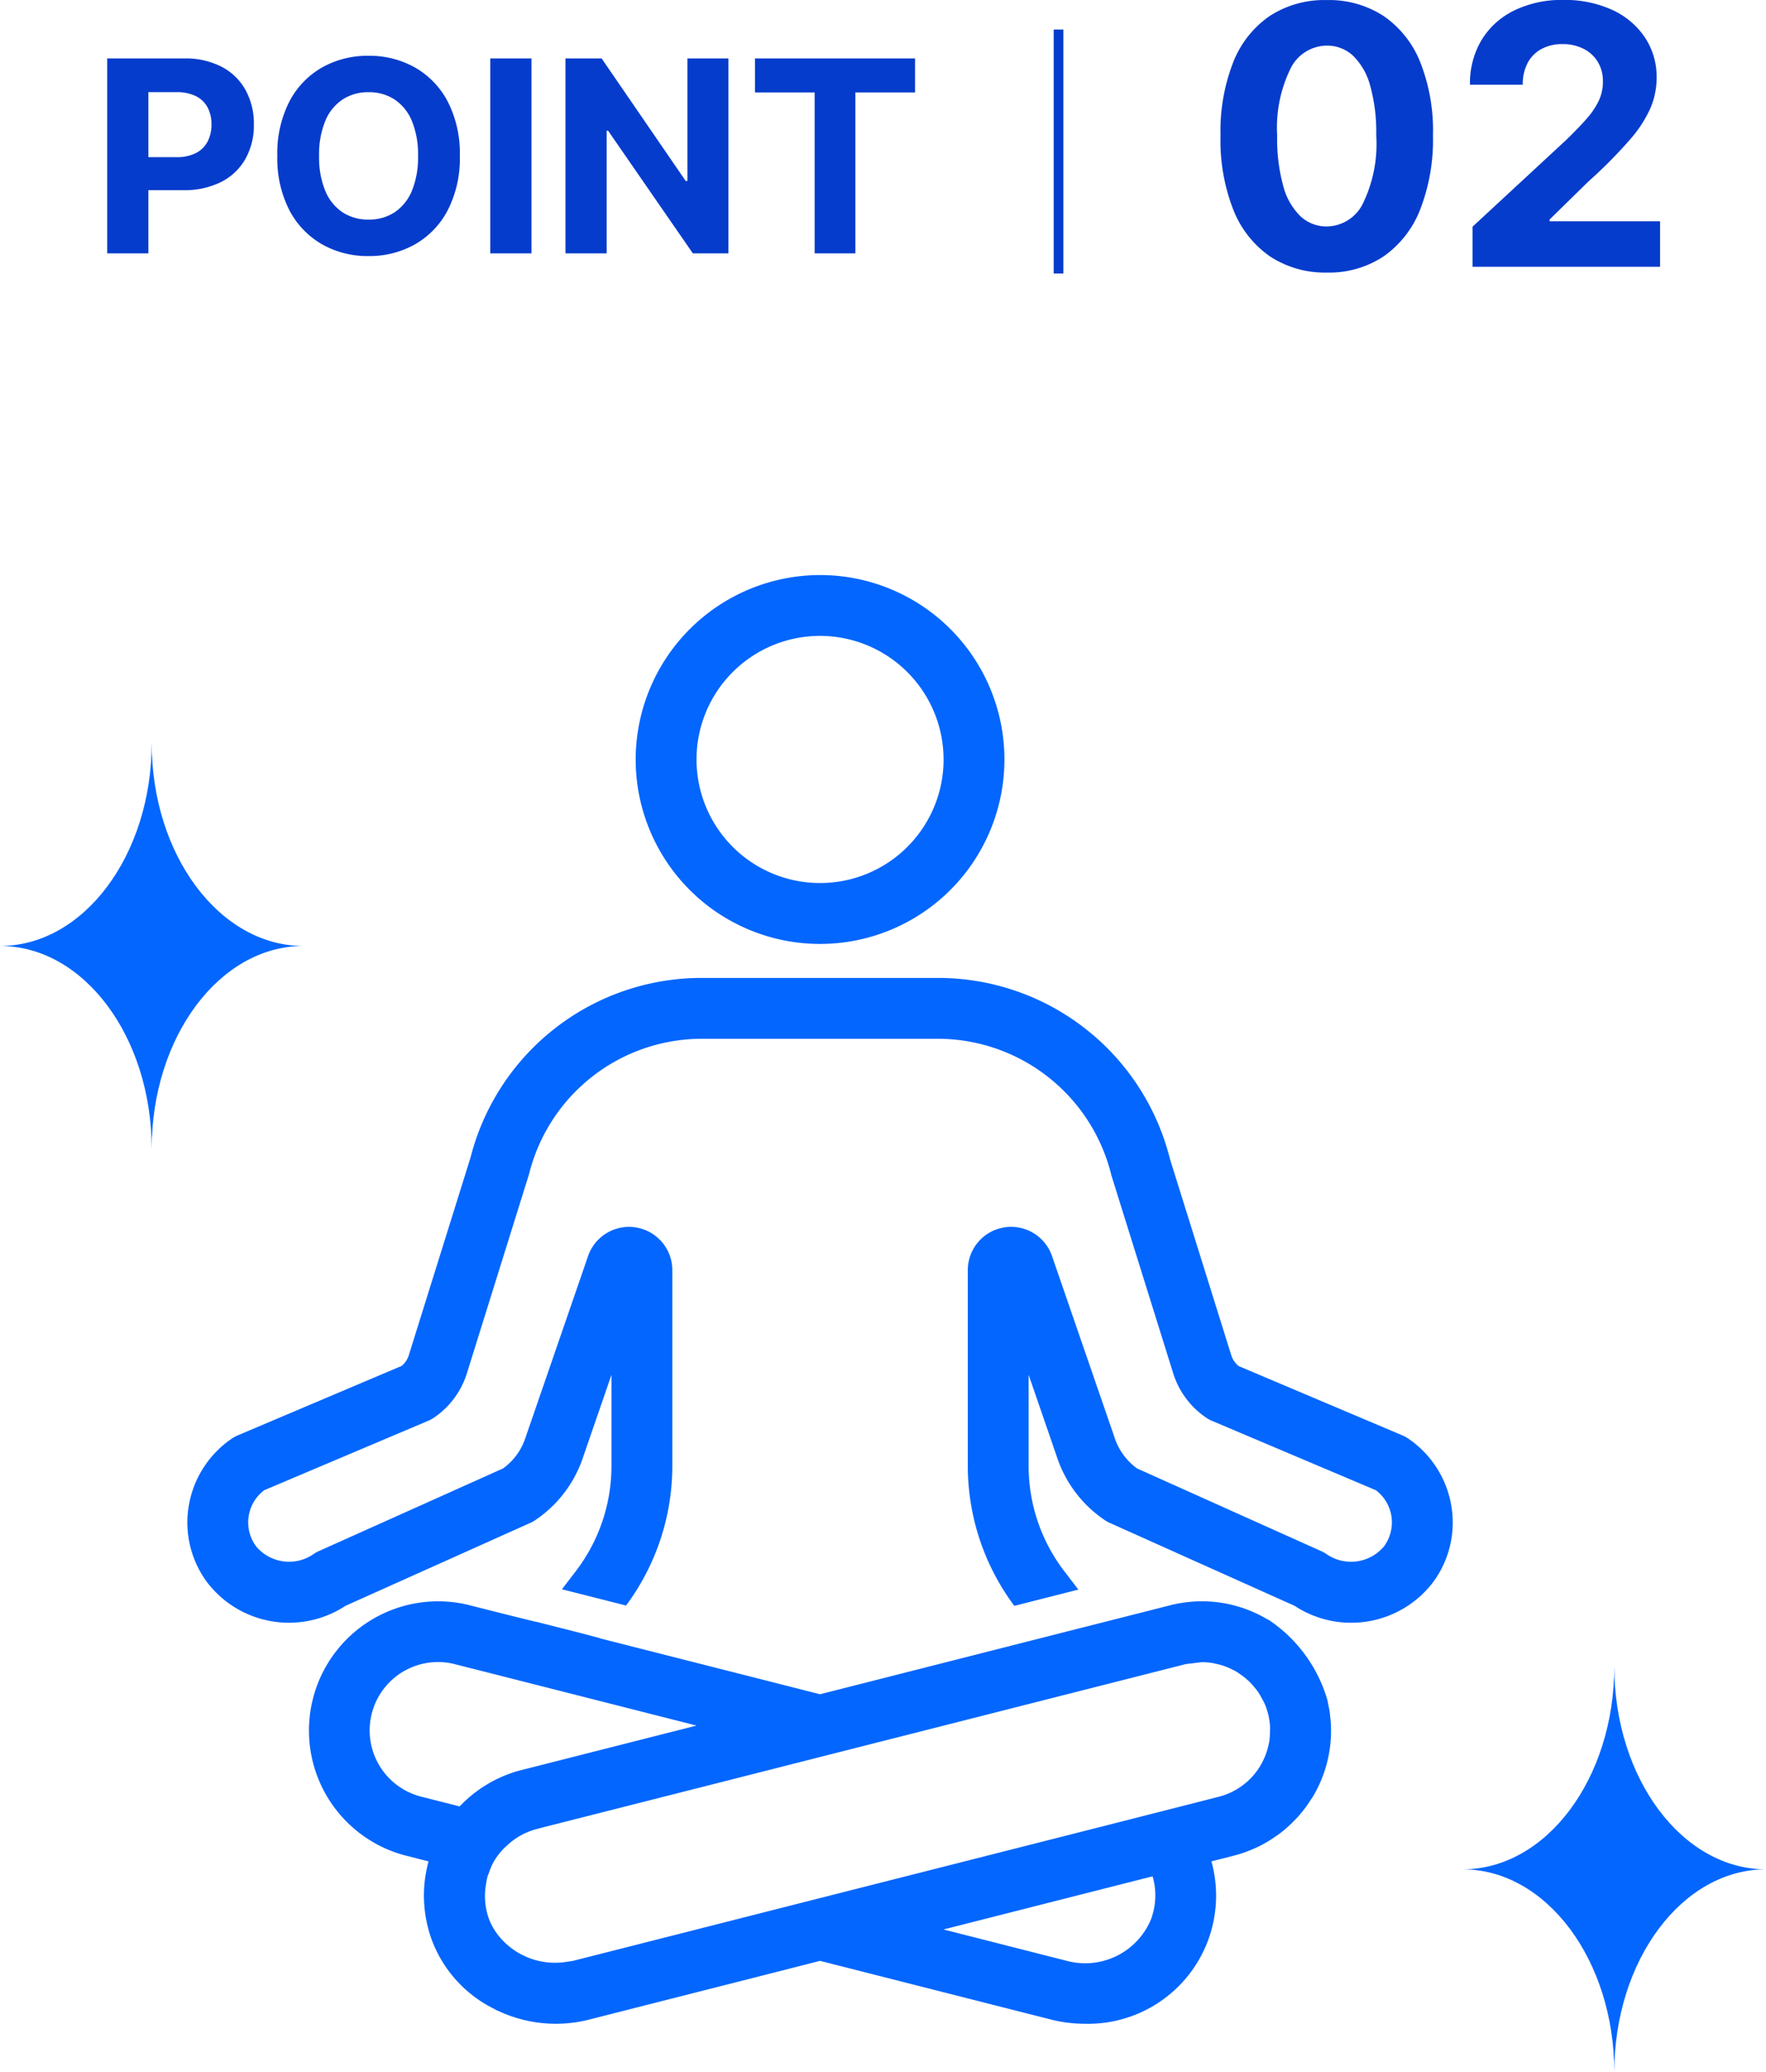 <svg xmlns="http://www.w3.org/2000/svg" xmlns:xlink="http://www.w3.org/1999/xlink" width="131.813" height="154.616" viewBox="0 0 131.813 154.616">
  <defs>
    <clipPath id="clip-path">
      <rect id="長方形_16080" data-name="長方形 16080" width="94.444" height="108.086" fill="#0366fe"/>
    </clipPath>
    <clipPath id="clip-path-2">
      <rect id="長方形_16083" data-name="長方形 16083" width="22.644" height="30.294" fill="#0366fe"/>
    </clipPath>
  </defs>
  <g id="グループ_18892" data-name="グループ 18892" transform="translate(-898 -2134.095)">
    <g id="グループ_16908" data-name="グループ 16908" transform="translate(904.83 2127.875)">
      <path id="パス_192519" data-name="パス 192519" d="M1.264,0V-14.545H7a5.865,5.865,0,0,1,2.82.629,4.332,4.332,0,0,1,1.779,1.74,5.206,5.206,0,0,1,.614,2.56,5.114,5.114,0,0,1-.625,2.557A4.315,4.315,0,0,1,9.783-5.334a6.106,6.106,0,0,1-2.859.618H3.267V-7.18H6.428a3.1,3.1,0,0,0,1.467-.309,2.024,2.024,0,0,0,.866-.859,2.7,2.7,0,0,0,.288-1.268,2.671,2.671,0,0,0-.288-1.268,1.99,1.99,0,0,0-.87-.845,3.2,3.2,0,0,0-1.477-.3H4.339V0ZM27.585-7.273a8.439,8.439,0,0,1-.9,4.048A6.261,6.261,0,0,1,24.244-.678,6.9,6.9,0,0,1,20.774.2a6.888,6.888,0,0,1-3.48-.881,6.269,6.269,0,0,1-2.436-2.55,8.451,8.451,0,0,1-.895-4.041,8.467,8.467,0,0,1,.895-4.048,6.245,6.245,0,0,1,2.436-2.546,6.91,6.91,0,0,1,3.48-.877,6.9,6.9,0,0,1,3.469.877,6.261,6.261,0,0,1,2.443,2.546A8.439,8.439,0,0,1,27.585-7.273Zm-3.118,0a6.542,6.542,0,0,0-.458-2.6,3.54,3.54,0,0,0-1.289-1.605,3.459,3.459,0,0,0-1.946-.547,3.459,3.459,0,0,0-1.946.547,3.54,3.54,0,0,0-1.289,1.605,6.543,6.543,0,0,0-.458,2.6,6.543,6.543,0,0,0,.458,2.6,3.54,3.54,0,0,0,1.289,1.605,3.459,3.459,0,0,0,1.946.547,3.459,3.459,0,0,0,1.946-.547,3.54,3.54,0,0,0,1.289-1.605A6.542,6.542,0,0,0,24.467-7.273Zm8.466-7.273V0H29.858V-14.545Zm14.7,0V0H44.979L38.651-9.155h-.107V0H35.469V-14.545h2.7L44.446-5.4h.128v-9.148Zm1.982,2.536v-2.536H61.563v2.536H57.109V0H54.07V-12.01ZM71.911-16.7h.723V1.5h-.723Z" transform="translate(-0.094 25.125)" fill="#063ccc"/>
      <path id="パス_192520" data-name="パス 192520" d="M9.291.431A7.439,7.439,0,0,1,5.039-.786a7.64,7.64,0,0,1-2.733-3.5A14.209,14.209,0,0,1,1.362-9.8a14.074,14.074,0,0,1,.954-5.475,7.5,7.5,0,0,1,2.733-3.447A7.478,7.478,0,0,1,9.291-19.9a7.456,7.456,0,0,1,4.243,1.189,7.566,7.566,0,0,1,2.737,3.447A13.868,13.868,0,0,1,17.22-9.8a14.35,14.35,0,0,1-.954,5.523,7.652,7.652,0,0,1-2.728,3.5A7.363,7.363,0,0,1,9.291.431Zm0-3.442a3.037,3.037,0,0,0,2.694-1.7,10.136,10.136,0,0,0,1-5.091,12.9,12.9,0,0,0-.455-3.72,4.848,4.848,0,0,0-1.285-2.234A2.819,2.819,0,0,0,9.291-16.5a3.034,3.034,0,0,0-2.685,1.678A10.015,10.015,0,0,0,5.59-9.8a13.273,13.273,0,0,0,.455,3.773,4.867,4.867,0,0,0,1.29,2.263A2.826,2.826,0,0,0,9.291-3.011ZM20.173,0V-2.991l6.99-6.472q.892-.863,1.5-1.553a5.921,5.921,0,0,0,.925-1.357,3.321,3.321,0,0,0,.316-1.443,2.752,2.752,0,0,0-.393-1.491,2.624,2.624,0,0,0-1.074-.968,3.4,3.4,0,0,0-1.544-.34,3.246,3.246,0,0,0-1.572.364,2.511,2.511,0,0,0-1.036,1.045,3.388,3.388,0,0,0-.364,1.62H19.982a6.261,6.261,0,0,1,.873-3.346,5.827,5.827,0,0,1,2.445-2.2,8.083,8.083,0,0,1,3.624-.777,8.5,8.5,0,0,1,3.677.743,5.866,5.866,0,0,1,2.44,2.057,5.316,5.316,0,0,1,.873,3.011,5.833,5.833,0,0,1-.436,2.2,9.229,9.229,0,0,1-1.548,2.4,35.151,35.151,0,0,1-3.135,3.159L25.926-3.528v.134h8.246V0Z" transform="translate(82.906 26.125)" fill="#063ccc"/>
    </g>
    <g id="グループ_16919" data-name="グループ 16919" transform="translate(898 2177)">
      <g id="グループ_16911" data-name="グループ 16911" transform="translate(13.985 0)">
        <g id="グループ_16910" data-name="グループ 16910" clip-path="url(#clip-path)">
          <path id="パス_135512" data-name="パス 135512" d="M11.805,66.122,25.611,59.93a2.392,2.392,0,0,0,.327-.181A9.121,9.121,0,0,0,29.547,55l2.107-6.111v6.827A12.9,12.9,0,0,1,29,63.529l-1.042,1.36,2.4.608,2.384.605a17.466,17.466,0,0,0,3.455-10.385V41.082a3.233,3.233,0,0,0-6.289-1.053L25.24,53.567a4.572,4.572,0,0,1-1.678,2.306L9.789,62.051a2.3,2.3,0,0,0-.327.181A3.209,3.209,0,0,1,5.141,61.7,3.007,3.007,0,0,1,5.732,57.5l12.261-5.189a2.164,2.164,0,0,0,.374-.2,6.265,6.265,0,0,0,2.495-3.329L25.507,33.9A13.3,13.3,0,0,1,38.413,23.816H56.031A13.347,13.347,0,0,1,68.973,34.023l4.611,14.759a6.25,6.25,0,0,0,2.5,3.331,2.246,2.246,0,0,0,.371.2L88.712,57.5a3.009,3.009,0,0,1,.594,4.2,3.212,3.212,0,0,1-4.322.536,2.391,2.391,0,0,0-.327-.181L70.883,55.873a4.632,4.632,0,0,1-1.693-2.35L64.538,40.031a3.231,3.231,0,0,0-6.287,1.051V55.717a17.462,17.462,0,0,0,3.473,10.41l2.386-.607,2.393-.608-1.06-1.383a12.9,12.9,0,0,1-2.651-7.812V48.889l2.091,6.069a9.152,9.152,0,0,0,3.622,4.792,2.506,2.506,0,0,0,.329.181L82.64,66.122A7.689,7.689,0,0,0,92.95,64.4a7.481,7.481,0,0,0,1.38-5.8,7.578,7.578,0,0,0-3.253-4.987,2.208,2.208,0,0,0-.373-.2L78.461,48.233a1.715,1.715,0,0,1-.544-.8L73.342,32.793A17.838,17.838,0,0,0,56.031,19.277H38.413A17.794,17.794,0,0,0,21.137,32.67L16.527,47.428a1.686,1.686,0,0,1-.541.8L3.741,53.414a2.208,2.208,0,0,0-.373.2A7.573,7.573,0,0,0,.115,58.6,7.474,7.474,0,0,0,1.5,64.4a7.688,7.688,0,0,0,10.308,1.72" transform="translate(0 10.781)" fill="#0366fe"/>
          <path id="パス_135513" data-name="パス 135513" d="M21.46,13.761A13.761,13.761,0,1,0,35.221,0,13.776,13.776,0,0,0,21.46,13.761m22.981,0a9.22,9.22,0,1,1-9.22-9.222,9.231,9.231,0,0,1,9.22,9.222" transform="translate(12.002 -0.001)" fill="#0366fe"/>
          <path id="パス_135514" data-name="パス 135514" d="M43.966,75.932l17.361,4.41a10.1,10.1,0,0,0,2.369.282A9.558,9.558,0,0,0,73.177,68.51l1.545-.393a9.791,9.791,0,0,0,1.725-.6c.033-.014.067-.025.1-.041a9.5,9.5,0,0,0,1.47-.862c.053-.037.112-.072.165-.111a9.579,9.579,0,0,0,1.243-1.1c.053-.056.109-.108.162-.165a9.78,9.78,0,0,0,1.031-1.364c.022-.034.05-.061.072-.094A9.577,9.577,0,0,0,82.1,58.437c-.008-.276-.034-.538-.065-.8-.008-.062-.008-.125-.017-.187-.031-.232-.081-.466-.131-.7-.019-.086-.028-.172-.048-.257A10.815,10.815,0,0,0,77.5,50.524c-.1-.058-.195-.1-.29-.157A9.555,9.555,0,0,0,71.134,49.2c-.318.045-.635.1-.951.181l-5.068,1.288-2.4.608-2.393.608L43.966,56.041,27.6,51.885c.019-.025-2.375-.633-2.375-.633l-2.4-.608c-.019.025-5.114-1.269-5.114-1.269a9.639,9.639,0,0,0-4.539,18.736l1.572.4a9.873,9.873,0,0,0-.317,1.821,9.711,9.711,0,0,0,.5,3.875,9.416,9.416,0,0,0,4.7,5.3c.067.034.128.081.2.114.048.023.1.036.151.059a10.1,10.1,0,0,0,6.65.66l15.025-3.817Zm24.741-3.2a5.316,5.316,0,0,1-6.29,3.209L53.181,73.59l15.605-3.965a5.09,5.09,0,0,1-.08,3.1M14.271,63.7a5.1,5.1,0,0,1,1.187-10.062,4.98,4.98,0,0,1,1.173.139l5.222,1.325,8.331,2.117,4.562,1.159-1.676.426-3.225.819-8.058,2.047a9.346,9.346,0,0,0-.968.288,9.664,9.664,0,0,0-3.753,2.451ZM34.749,73.59l-9.208,2.339c-.125.031-.249.034-.374.056a5.405,5.405,0,0,1-5.224-1.965,4.637,4.637,0,0,1-.719-1.293,5.091,5.091,0,0,1-.175-2.6,4.665,4.665,0,0,1,.1-.5c.03-.1.081-.2.119-.306a5.318,5.318,0,0,1,.306-.724,5.018,5.018,0,0,1,.753-1.014c.076-.083.164-.154.246-.231a5.113,5.113,0,0,1,2.308-1.271l.373-.1L35.675,62.83l3.225-.819,3.225-.82,1.842-.468,4.609-1.171.4-.1,4.207-1.068,4.564-1.16,8.331-2.116,5.192-1.319a283.619,283.619,0,0,0,1.194-.142,5.152,5.152,0,0,1,.809.069c.051.009.1.022.151.033a4.868,4.868,0,0,1,.619.159c.065.02.129.045.195.069a5.175,5.175,0,0,1,.538.239c.065.033.131.065.195.1.125.072.242.154.36.235a5.377,5.377,0,0,1,.43.326c.1.089.207.181.3.279.122.122.234.251.343.384.086.106.173.209.251.321a4.963,4.963,0,0,1,.292.5c.055.1.115.2.164.3a5.119,5.119,0,0,1,.309.893,5.027,5.027,0,0,1,.137,1.015c0,.064-.011.128-.011.192a5.044,5.044,0,0,1-.053.812,5.332,5.332,0,0,1-.683,1.835A5.077,5.077,0,0,1,73.679,63.7c-.047.016-2.813.719-2.813.719l-2.651.674-3.535.9L43.966,71.248l-4.609,1.171Z" transform="translate(3.257 27.461)" fill="#0366fe"/>
        </g>
      </g>
      <g id="グループ_16918" data-name="グループ 16918" transform="translate(109.168 81.417)">
        <g id="グループ_16916" data-name="グループ 16916" clip-path="url(#clip-path-2)">
          <path id="パス_135529" data-name="パス 135529" d="M11.322,0c0,8.365,5.069,15.147,11.322,15.147-6.253,0-11.322,6.782-11.322,15.147,0-8.366-5.069-15.147-11.322-15.147C6.253,15.147,11.322,8.366,11.322,0" fill="#0366fe"/>
        </g>
      </g>
      <g id="グループ_16920" data-name="グループ 16920" transform="translate(0 12.526)">
        <g id="グループ_16916-2" data-name="グループ 16916" clip-path="url(#clip-path-2)">
          <path id="パス_135529-2" data-name="パス 135529" d="M11.322,0c0,8.365,5.069,15.147,11.322,15.147-6.253,0-11.322,6.782-11.322,15.147,0-8.366-5.069-15.147-11.322-15.147C6.253,15.147,11.322,8.366,11.322,0" fill="#0366fe"/>
        </g>
      </g>
    </g>
  </g>
</svg>
